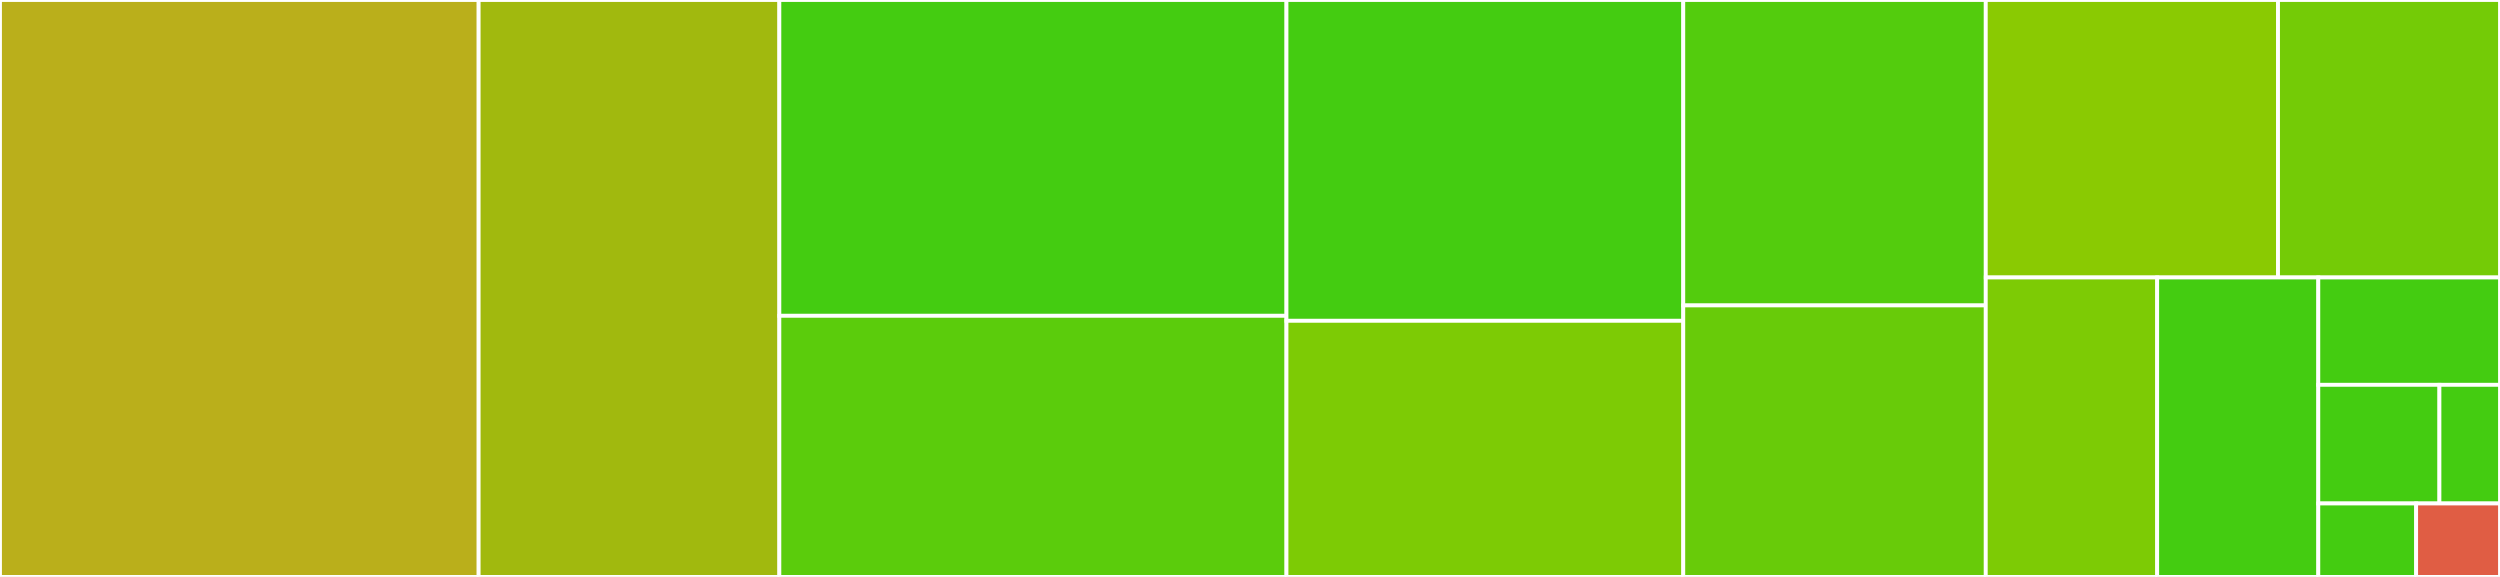 <svg baseProfile="full" width="650" height="150" viewBox="0 0 650 150" version="1.1"
xmlns="http://www.w3.org/2000/svg" xmlns:ev="http://www.w3.org/2001/xml-events"
xmlns:xlink="http://www.w3.org/1999/xlink">

<rect x="0" y="0" width="650" height="150" fill="#333333" stroke="none"/>

<style>rect.s{mask:url(#mask);}</style>
<defs>
  <pattern id="white" width="4" height="4" patternUnits="userSpaceOnUse" patternTransform="rotate(45)">
    <rect width="2" height="2" transform="translate(0,0)" fill="white"></rect>
  </pattern>
  <mask id="mask">
    <rect x="0" y="0" width="100%" height="100%" fill="url(#white)"></rect>
  </mask>
</defs>

<rect x="0" y="0" width="124.448" height="150.0" fill="#baaf1b" stroke="white" stroke-width="1" class=" tooltipped" data-content="_detect.py"><title>_detect.py</title></rect>
<rect x="124.448" y="0" width="78.185" height="150.0" fill="#a1b90e" stroke="white" stroke-width="1" class=" tooltipped" data-content="utils.py"><title>utils.py</title></rect>
<rect x="202.633" y="0" width="131.851" height="82.105" fill="#4c1" stroke="white" stroke-width="1" class=" tooltipped" data-content="_path.py"><title>_path.py</title></rect>
<rect x="202.633" y="82.105" width="131.851" height="67.895" fill="#5bcc0c" stroke="white" stroke-width="1" class=" tooltipped" data-content="_reachtml.py"><title>_reachtml.py</title></rect>
<rect x="334.484" y="0" width="103.167" height="83.408" fill="#4c1" stroke="white" stroke-width="1" class=" tooltipped" data-content="reacnetgen.py"><title>reacnetgen.py</title></rect>
<rect x="334.484" y="83.408" width="103.167" height="66.592" fill="#7dcb05" stroke="white" stroke-width="1" class=" tooltipped" data-content="gui.py"><title>gui.py</title></rect>
<rect x="437.651" y="0" width="78.648" height="79.412" fill="#53cc0d" stroke="white" stroke-width="1" class=" tooltipped" data-content="_matrix.py"><title>_matrix.py</title></rect>
<rect x="437.651" y="79.412" width="78.648" height="70.588" fill="#68cb09" stroke="white" stroke-width="1" class=" tooltipped" data-content="commandline.py"><title>commandline.py</title></rect>
<rect x="516.299" y="0" width="75.988" height="72.145" fill="#8aca02" stroke="white" stroke-width="1" class=" tooltipped" data-content="_draw.py"><title>_draw.py</title></rect>
<rect x="592.287" y="0" width="57.713" height="72.145" fill="#74cb06" stroke="white" stroke-width="1" class=" tooltipped" data-content="dps.pyx"><title>dps.pyx</title></rect>
<rect x="516.299" y="72.145" width="44.567" height="77.855" fill="#7dcb05" stroke="white" stroke-width="1" class=" tooltipped" data-content="_reaction.py"><title>_reaction.py</title></rect>
<rect x="560.866" y="72.145" width="41.893" height="77.855" fill="#4c1" stroke="white" stroke-width="1" class=" tooltipped" data-content="_hmmfilter.py"><title>_hmmfilter.py</title></rect>
<rect x="602.759" y="72.145" width="47.241" height="27.91" fill="#4c1" stroke="white" stroke-width="1" class=" tooltipped" data-content="utils_np.pyx"><title>utils_np.pyx</title></rect>
<rect x="602.759" y="100.055" width="31.494" height="30.848" fill="#4c1" stroke="white" stroke-width="1" class=" tooltipped" data-content="__init__.py"><title>__init__.py</title></rect>
<rect x="634.253" y="100.055" width="15.747" height="30.848" fill="#4c1" stroke="white" stroke-width="1" class=" tooltipped" data-content="_logging.py"><title>_logging.py</title></rect>
<rect x="602.759" y="130.904" width="25.437" height="19.096" fill="#4c1" stroke="white" stroke-width="1" class=" tooltipped" data-content="_download.py"><title>_download.py</title></rect>
<rect x="628.196" y="130.904" width="21.804" height="19.096" fill="#e05d44" stroke="white" stroke-width="1" class=" tooltipped" data-content="_version.py"><title>_version.py</title></rect>
</svg>